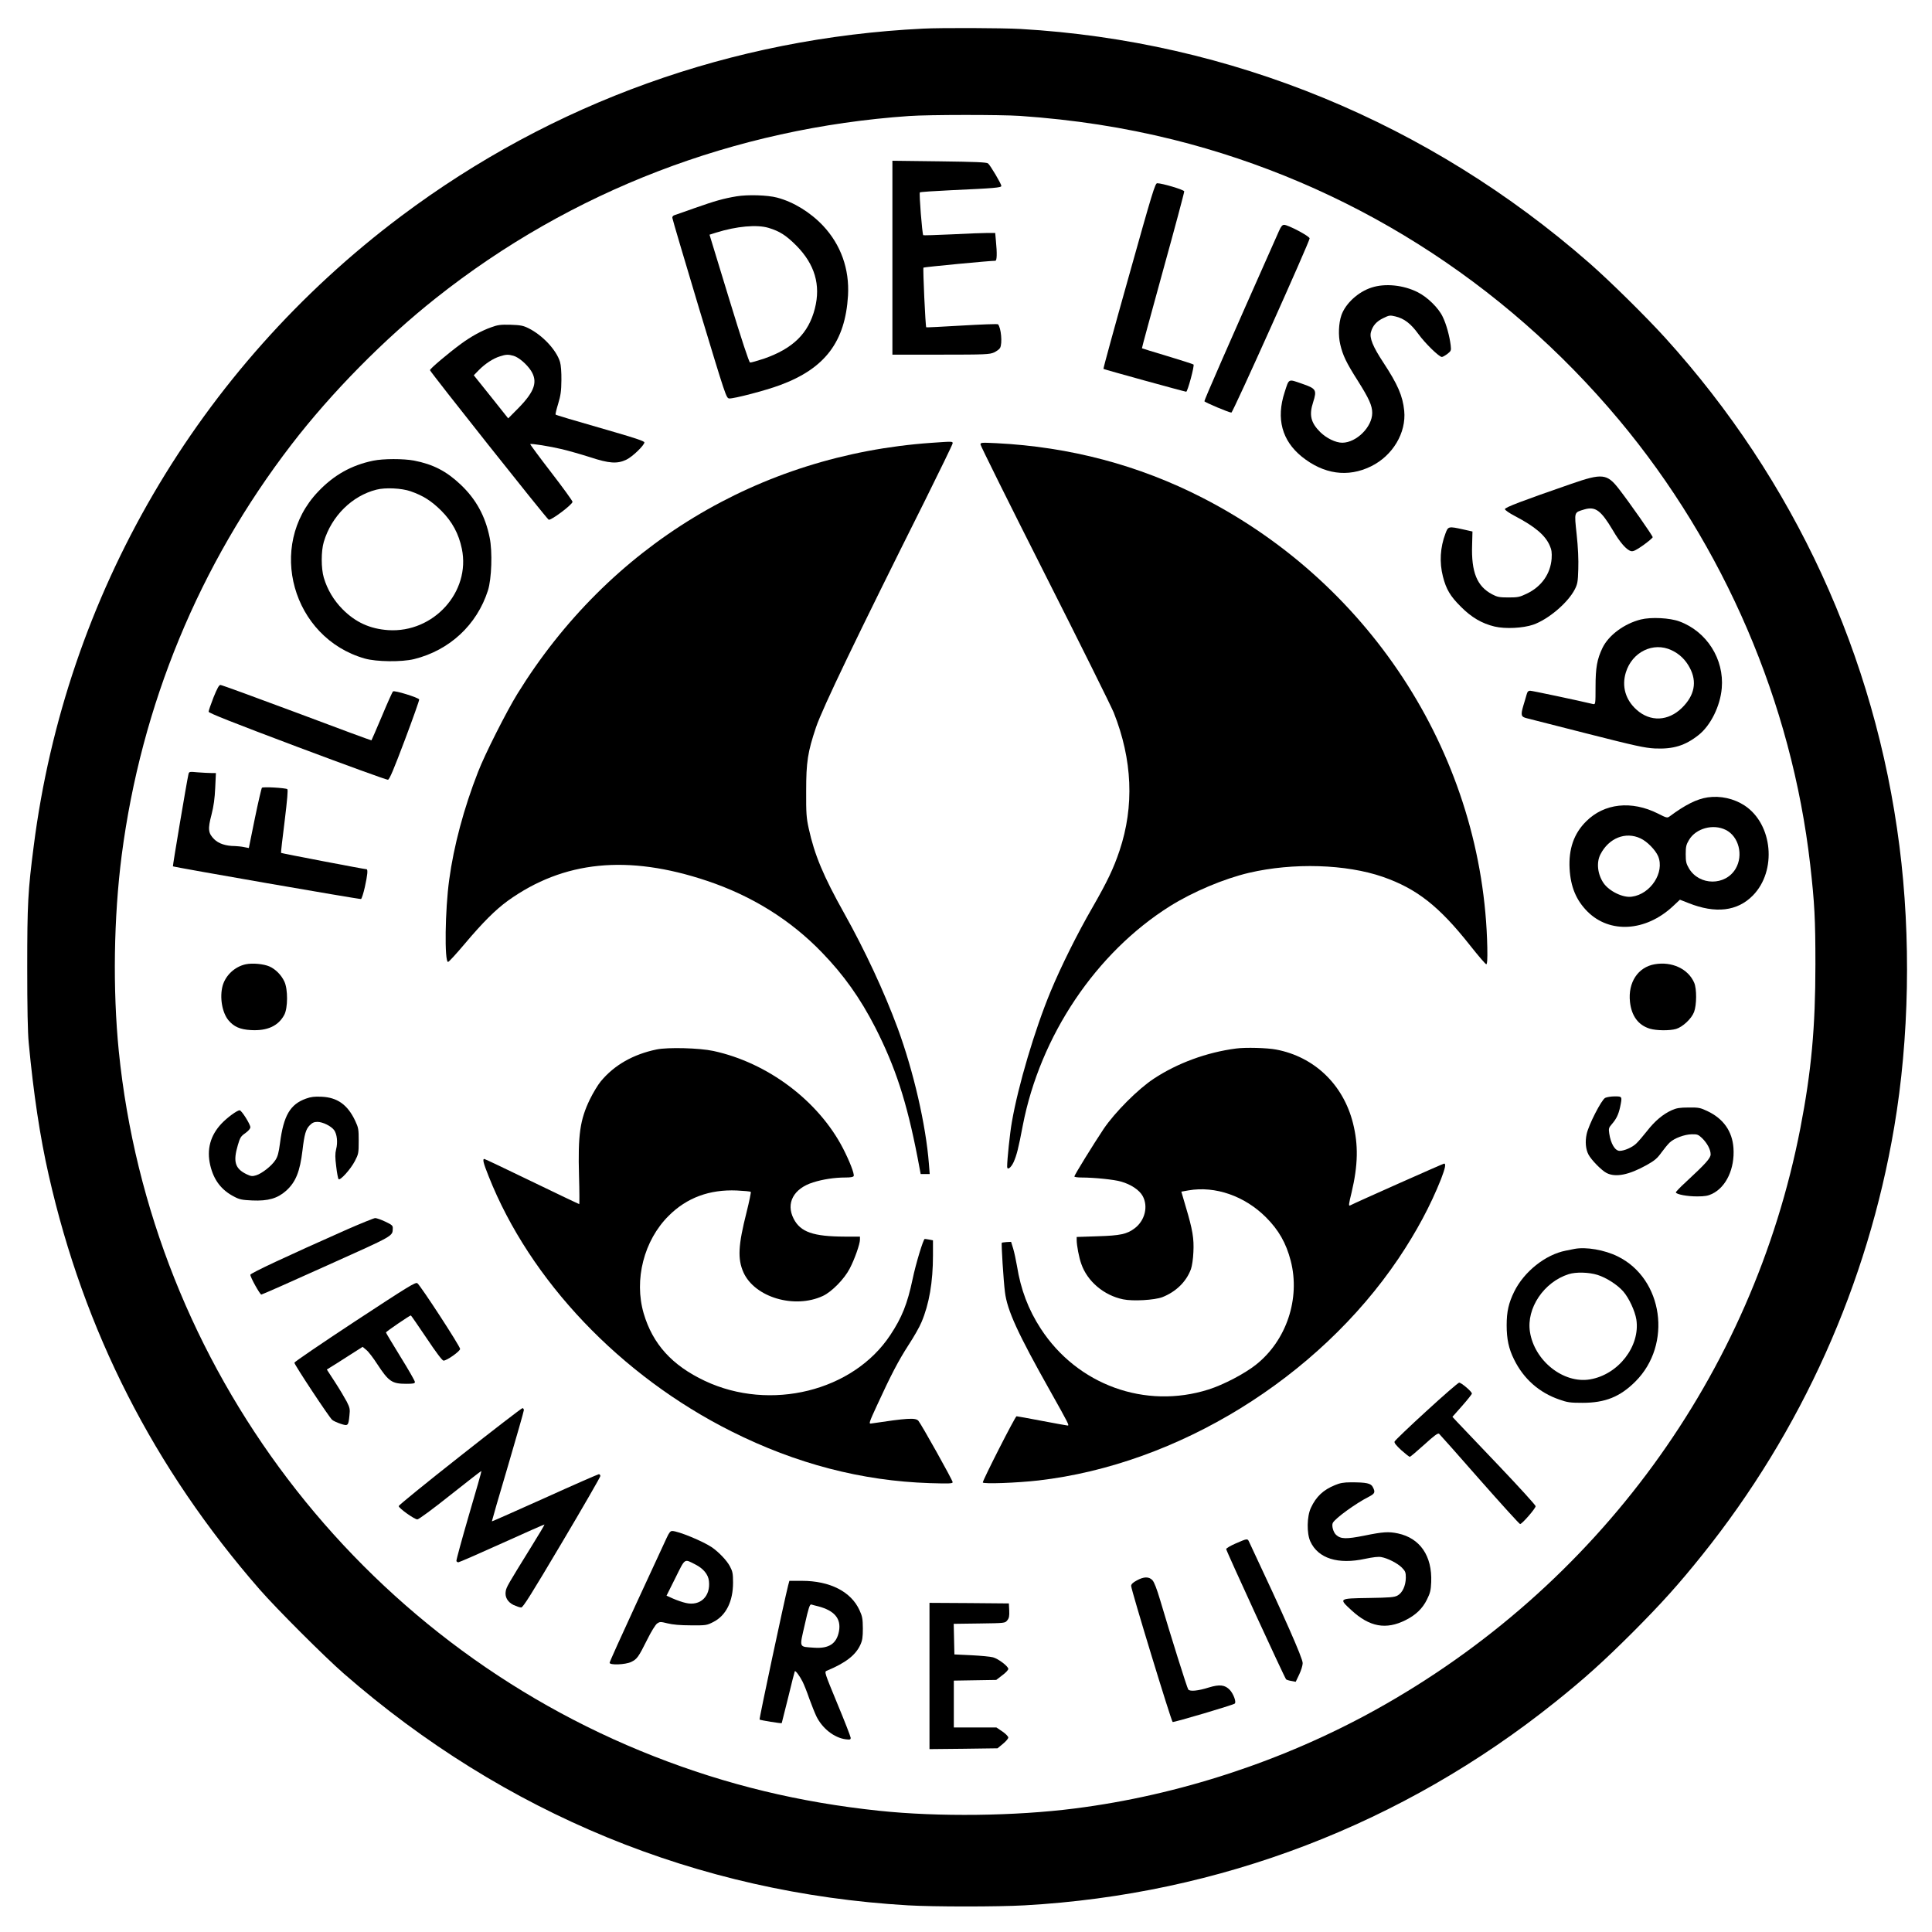 <?xml version="1.0" standalone="no"?>
<!DOCTYPE svg PUBLIC "-//W3C//DTD SVG 20010904//EN"
 "http://www.w3.org/TR/2001/REC-SVG-20010904/DTD/svg10.dtd">
<svg version="1.0" xmlns="http://www.w3.org/2000/svg"
 width="1667pt" height="1667pt" viewBox="0 0 1667 1667"
 preserveAspectRatio="xMidYMid meet">

<g transform="translate(0,1667) scale(0.1,-0.1)"
fill="#000000" stroke="none">
<path d="M7965 16423 c-1647 -81 -3197 -638 -4504 -1618 -1754 -1316 -2894
-3271 -3170 -5435 -50 -386 -56 -500 -56 -1045 0 -345 4 -565 13 -655 41 -435
97 -809 172 -1138 304 -1346 907 -2529 1821 -3577 146 -167 557 -578 724 -724
1388 -1211 3054 -1895 4870 -2001 218 -13 779 -13 1005 0 1683 94 3263 700
4580 1755 256 205 415 349 666 599 251 252 396 413 599 666 860 1072 1430
2342 1659 3695 130 766 146 1636 45 2425 -209 1640 -907 3155 -2019 4383 -166
183 -477 490 -655 646 -1384 1212 -3098 1917 -4909 2021 -159 9 -683 11 -841
3z m835 -753 c473 -33 896 -99 1324 -205 1505 -376 2841 -1217 3847 -2420 906
-1084 1489 -2441 1648 -3835 38 -335 45 -471 45 -860 0 -545 -35 -924 -130
-1415 -413 -2125 -1753 -3958 -3667 -5019 -794 -440 -1696 -736 -2592 -850
-515 -66 -1180 -74 -1690 -20 -685 72 -1315 224 -1940 469 -2551 998 -4344
3360 -4620 6085 -53 533 -44 1152 25 1690 169 1298 668 2507 1464 3543 345
449 803 914 1251 1268 1164 922 2575 1464 4080 1568 174 12 786 12 955 1z"/>
<path d="M7700 14446 l0 -836 418 0 c388 0 420 2 459 19 23 11 46 28 52 39 21
39 9 174 -18 204 -3 4 -143 -1 -311 -11 -168 -10 -306 -17 -308 -15 -7 4 -30
509 -24 515 6 5 582 60 620 59 14 0 16 63 5 173 l-6 67 -66 0 c-36 0 -175 -5
-308 -12 -134 -6 -245 -10 -247 -7 -9 10 -37 362 -29 369 4 4 127 12 273 19
374 17 430 22 430 37 0 17 -95 178 -115 194 -12 10 -108 14 -420 18 l-405 5 0
-837z"/>
<path d="M9741 14290 c-124 -440 -223 -801 -220 -803 6 -5 702 -197 714 -197
12 0 73 226 63 235 -3 3 -104 36 -224 72 -121 36 -220 67 -221 68 -2 1 81 303
182 671 102 368 184 675 183 683 -3 14 -187 69 -233 70 -18 1 -42 -78 -244
-799z"/>
<path d="M6355 14976 c-113 -19 -184 -39 -363 -102 -86 -31 -165 -58 -174 -61
-10 -3 -18 -13 -17 -22 0 -9 105 -362 232 -786 230 -760 233 -770 259 -773 35
-4 316 69 438 115 388 143 563 374 587 773 13 229 -62 439 -216 603 -110 116
-255 205 -396 242 -83 22 -253 27 -350 11z m276 -272 c96 -29 151 -64 240
-153 159 -161 212 -339 160 -543 -55 -215 -188 -345 -440 -433 -58 -19 -111
-34 -119 -33 -9 2 -71 190 -182 553 l-168 550 57 18 c176 55 352 71 452 41z"/>
<path d="M11036 14678 c-454 -1021 -646 -1462 -644 -1470 4 -10 212 -98 233
-98 13 0 675 1476 675 1503 0 19 -186 117 -220 117 -16 0 -27 -14 -44 -52z"/>
<path d="M11835 14189 c-116 -37 -225 -137 -261 -239 -24 -70 -28 -175 -10
-251 22 -95 52 -158 152 -315 97 -154 124 -214 124 -277 0 -121 -136 -256
-258 -257 -57 0 -136 38 -191 92 -81 81 -97 147 -61 257 34 107 27 118 -98
161 -119 41 -109 46 -148 -75 -74 -227 -23 -416 148 -555 189 -152 397 -182
597 -84 188 92 306 290 287 480 -13 129 -56 227 -180 416 -91 138 -121 213
-107 263 15 55 48 92 106 120 51 25 58 26 104 15 77 -18 134 -62 200 -153 58
-80 178 -197 202 -197 7 0 28 12 47 26 33 26 34 29 29 75 -10 80 -37 180 -68
244 -35 76 -131 171 -217 214 -123 62 -281 78 -397 40z"/>
<path d="M4238 13846 c-82 -29 -173 -79 -259 -142 -114 -84 -269 -215 -269
-228 0 -13 1001 -1275 1024 -1290 17 -11 205 130 206 154 0 8 -83 123 -185
255 -101 131 -182 241 -180 243 7 7 166 -18 275 -44 58 -14 167 -45 242 -69
164 -54 234 -59 313 -21 51 24 155 124 155 149 0 10 -76 36 -252 87 -392 113
-509 148 -514 153 -3 2 7 44 22 93 22 73 27 110 28 204 1 67 -4 132 -12 157
-31 103 -151 231 -272 291 -46 23 -70 27 -155 30 -85 2 -110 -1 -167 -22z
m193 -246 c45 -13 114 -72 151 -129 59 -94 32 -177 -106 -319 l-91 -92 -148
186 -149 186 44 45 c53 54 124 101 181 118 52 17 72 18 118 5z"/>
<path d="M8035 12849 c-1489 -105 -2783 -890 -3571 -2166 -93 -151 -281 -522
-339 -673 -122 -311 -210 -640 -249 -930 -36 -259 -42 -710 -10 -710 7 0 70
69 141 153 159 189 268 297 375 375 481 345 1034 401 1718 172 386 -129 719
-336 990 -616 191 -197 332 -396 462 -649 174 -342 271 -638 365 -1122 l27
-143 39 0 39 0 -7 88 c-26 335 -132 797 -270 1172 -117 316 -283 672 -461 990
-179 320 -256 503 -306 732 -20 90 -23 131 -22 323 0 251 13 335 85 550 56
165 356 789 938 1952 132 266 241 490 241 498 0 17 0 17 -185 4z"/>
<path d="M8460 12835 c0 -10 249 -512 554 -1115 305 -603 573 -1143 596 -1199
161 -406 178 -807 50 -1190 -52 -155 -106 -268 -234 -491 -129 -223 -271 -508
-361 -725 -137 -330 -280 -813 -334 -1125 -17 -94 -41 -326 -41 -386 0 -34 33
-11 56 39 26 59 41 115 79 316 150 774 631 1491 1271 1893 197 123 464 236
681 287 381 89 838 75 1155 -35 292 -102 484 -252 752 -591 71 -90 134 -163
140 -163 8 0 11 41 9 143 -33 1624 -983 3126 -2458 3882 -550 282 -1144 439
-1777 471 -129 6 -138 6 -138 -11z"/>
<path d="M3220 12695 c-188 -39 -340 -124 -476 -268 -445 -467 -222 -1261 403
-1439 101 -29 320 -31 426 -5 306 76 542 295 637 592 32 99 40 336 15 456 -37
185 -118 333 -252 459 -122 115 -236 174 -401 206 -91 17 -265 17 -352 -1z
m323 -264 c109 -38 179 -83 264 -167 95 -95 151 -199 178 -329 77 -372 -244
-727 -635 -702 -158 11 -282 67 -395 181 -76 77 -130 168 -161 271 -24 82 -24
230 0 310 66 221 243 397 454 450 76 20 218 13 295 -14z"/>
<path d="M13560 12496 c-425 -147 -575 -204 -575 -219 0 -8 37 -34 87 -60 173
-91 261 -165 300 -255 16 -36 19 -60 16 -112 -10 -132 -88 -243 -216 -303 -60
-29 -76 -32 -157 -32 -78 0 -97 4 -140 27 -131 69 -181 191 -173 427 l3 115
-80 18 c-127 28 -130 27 -153 -35 -46 -121 -53 -249 -22 -371 28 -110 63 -170
155 -261 91 -92 182 -145 291 -171 93 -22 245 -14 333 16 131 46 298 188 358
303 24 47 28 65 31 177 3 79 -2 189 -14 299 -21 199 -24 188 68 216 94 27 142
-9 244 -180 61 -105 119 -171 157 -180 19 -5 43 7 106 51 44 32 81 63 81 69 0
13 -199 297 -292 417 -102 131 -143 136 -408 44z"/>
<path d="M14158 11325 c-144 -36 -278 -136 -331 -245 -47 -98 -60 -170 -60
-337 0 -149 -1 -152 -21 -148 -134 32 -526 115 -543 115 -17 0 -25 -9 -32 -37
-6 -21 -17 -60 -26 -88 -25 -85 -22 -100 28 -112 23 -6 258 -66 522 -133 417
-106 494 -123 584 -128 158 -7 261 24 377 116 104 82 187 250 200 404 22 250
-129 489 -365 576 -83 31 -245 39 -333 17z m264 -265 c69 -32 121 -82 158
-152 64 -120 42 -238 -67 -345 -119 -117 -274 -123 -392 -17 -96 86 -129 202
-93 321 54 178 237 267 394 193z"/>
<path d="M1842 10652 c-23 -59 -42 -114 -42 -123 0 -11 207 -93 765 -303 421
-158 773 -286 782 -284 14 2 50 89 146 343 70 186 126 344 124 350 -7 16 -215
81 -226 69 -6 -5 -49 -101 -96 -214 -48 -113 -88 -206 -90 -208 -1 -2 -291
105 -644 238 -353 132 -649 240 -659 240 -12 0 -28 -29 -60 -108z"/>
<path d="M1626 9989 c-14 -59 -137 -791 -134 -794 7 -7 1612 -286 1623 -282 6
3 21 49 33 103 23 104 28 154 14 154 -17 0 -733 137 -737 141 -2 2 12 125 31
274 23 189 30 271 23 276 -18 11 -210 22 -219 12 -4 -4 -32 -123 -61 -264
l-52 -256 -41 8 c-23 5 -58 8 -78 9 -79 0 -142 21 -180 59 -52 52 -56 87 -23
212 19 74 28 141 32 232 l6 127 -40 0 c-22 0 -74 3 -116 6 -74 7 -76 6 -81
-17z"/>
<path d="M14735 9790 c-95 -14 -194 -64 -330 -165 -19 -14 -27 -12 -99 25
-229 115 -464 89 -620 -67 -106 -105 -152 -238 -143 -408 9 -158 57 -273 155
-371 192 -191 502 -172 736 46 l61 57 74 -29 c233 -93 422 -71 556 66 208 213
171 614 -71 775 -93 61 -210 87 -319 71z m156 -281 c112 -56 153 -218 85 -334
-88 -150 -314 -148 -403 2 -24 41 -28 59 -28 123 0 64 4 82 28 122 59 101 209
142 318 87z m-736 -73 c57 -26 129 -100 152 -154 58 -139 -65 -328 -228 -349
-76 -11 -196 48 -244 119 -51 76 -62 176 -26 246 72 141 217 199 346 138z"/>
<path d="M2121 8350 c-94 -20 -174 -94 -200 -185 -27 -99 -5 -231 50 -298 47
-56 100 -80 195 -85 141 -8 236 36 287 132 31 58 32 220 1 286 -26 57 -77 108
-129 131 -50 22 -146 31 -204 19z"/>
<path d="M14277 8350 c-144 -25 -231 -157 -213 -324 13 -122 72 -202 172 -232
57 -17 172 -18 226 -2 57 17 133 88 155 146 23 61 24 201 1 253 -52 120 -193
185 -341 159z"/>
<path d="M5666 7615 c-203 -42 -366 -135 -482 -275 -25 -30 -67 -100 -94 -155
-86 -178 -104 -307 -94 -662 4 -134 4 -243 2 -243 -3 0 -186 88 -408 195 -221
107 -406 195 -411 195 -17 0 -9 -34 37 -149 356 -900 1138 -1722 2096 -2202
556 -279 1124 -427 1710 -446 168 -5 198 -4 198 8 0 17 -272 503 -296 530 -25
28 -97 23 -410 -24 -19 -3 -13 14 53 157 120 261 184 384 271 519 46 70 97
159 113 199 66 155 99 346 99 576 l0 130 -31 6 c-17 3 -35 6 -40 6 -12 0 -77
-213 -105 -348 -45 -213 -92 -330 -192 -481 -320 -485 -1035 -662 -1600 -396
-284 134 -450 318 -528 582 -85 291 2 631 216 843 156 156 352 228 587 218 63
-3 117 -8 121 -12 3 -4 -13 -82 -36 -174 -73 -288 -79 -404 -27 -521 97 -215
440 -317 685 -203 76 35 186 147 232 237 42 80 88 211 88 249 l0 26 -132 0
c-271 1 -381 39 -440 154 -69 134 -1 261 168 314 82 26 184 42 277 42 47 0 69
4 73 13 7 19 -36 129 -92 238 -212 410 -650 740 -1119 841 -121 26 -392 33
-489 13z"/>
<path d="M10665 7623 c-253 -33 -506 -126 -709 -260 -137 -90 -336 -290 -433
-433 -88 -132 -253 -399 -253 -411 0 -5 28 -9 63 -9 108 0 283 -18 339 -35 86
-24 159 -73 187 -124 50 -90 20 -211 -67 -278 -68 -52 -125 -64 -324 -70
l-178 -6 0 -26 c0 -46 20 -153 40 -207 52 -150 195 -271 360 -305 84 -18 273
-7 340 19 118 47 206 133 246 242 9 25 19 90 21 146 6 116 -6 192 -66 392
l-38 130 62 11 c230 40 484 -48 668 -232 110 -110 174 -222 214 -376 84 -326
-37 -688 -300 -896 -98 -78 -280 -173 -409 -214 -546 -173 -1132 39 -1448 525
-107 164 -173 339 -205 540 -9 51 -23 118 -33 151 l-18 58 -39 -2 c-21 -2 -40
-4 -41 -6 -6 -5 15 -334 27 -425 19 -158 111 -358 392 -857 157 -280 165 -295
149 -295 -6 0 -105 18 -221 40 -115 22 -214 40 -220 40 -11 0 -291 -550 -291
-571 0 -15 297 -4 480 17 1203 139 2411 884 3106 1914 156 232 277 458 368
687 36 94 44 133 26 133 -8 0 -766 -337 -811 -361 -14 -7 -12 11 13 112 56
237 59 411 12 598 -84 334 -334 573 -663 635 -76 15 -266 20 -346 9z"/>
<path d="M2641 7191 c-137 -49 -194 -145 -225 -384 -11 -84 -20 -117 -40 -147
-33 -51 -117 -116 -166 -131 -33 -10 -44 -9 -84 10 -98 48 -116 108 -74 250
19 66 27 78 65 104 27 20 43 38 43 51 0 26 -76 146 -92 146 -22 0 -107 -62
-157 -115 -96 -102 -129 -222 -97 -359 30 -128 96 -215 208 -272 45 -24 68
-28 155 -32 137 -6 218 18 292 84 83 75 119 165 141 349 16 137 29 182 62 215
22 23 39 30 67 30 45 0 118 -36 144 -71 25 -35 33 -106 17 -166 -9 -38 -9 -70
1 -148 6 -55 16 -104 20 -109 14 -15 104 85 141 156 31 60 33 68 33 173 0 103
-2 114 -31 176 -65 137 -153 200 -289 206 -60 3 -93 -1 -134 -16z"/>
<path d="M13850 7197 c-32 -16 -144 -235 -160 -313 -14 -66 -8 -130 16 -176
24 -46 113 -137 156 -159 78 -40 193 -17 347 69 68 38 91 58 126 107 24 33 56
72 72 87 39 37 128 70 190 71 47 1 56 -2 89 -33 44 -43 74 -99 74 -140 0 -33
-42 -80 -217 -242 -46 -42 -83 -81 -83 -86 0 -17 101 -36 186 -35 63 0 92 5
127 22 122 59 196 219 184 395 -10 145 -87 254 -225 319 -61 29 -75 32 -162
31 -76 0 -105 -5 -145 -23 -76 -34 -147 -94 -213 -179 -33 -42 -75 -91 -94
-109 -34 -33 -103 -63 -143 -63 -40 0 -77 62 -90 151 -6 42 -4 49 23 80 39 45
57 83 71 147 19 92 19 92 -46 92 -32 0 -69 -6 -83 -13z"/>
<path d="M2995 6062 c-519 -230 -835 -378 -835 -391 0 -22 83 -171 95 -171 6
0 260 112 565 250 590 265 566 252 569 322 1 23 -7 30 -64 57 -36 17 -75 31
-88 31 -12 -1 -121 -45 -242 -98z"/>
<path d="M13585 5894 c-11 -2 -45 -9 -75 -15 -175 -34 -360 -181 -445 -354
-48 -98 -65 -172 -65 -290 0 -119 18 -203 64 -295 82 -167 216 -286 391 -346
70 -25 95 -28 200 -28 194 0 323 51 456 184 320 319 240 886 -152 1079 -115
57 -275 84 -374 65z m198 -224 c77 -24 172 -85 223 -143 49 -56 101 -168 113
-242 35 -230 -155 -476 -401 -517 -228 -38 -478 160 -517 410 -32 204 120 430
334 498 62 20 174 17 248 -6z"/>
<path d="M3062 5268 c-287 -189 -522 -349 -522 -356 0 -17 300 -471 326 -493
10 -9 43 -24 73 -34 64 -21 67 -18 76 71 6 55 4 66 -23 120 -17 32 -62 108
-101 168 l-71 109 27 17 c16 9 85 53 155 98 l127 81 32 -27 c18 -14 60 -69 94
-122 99 -151 127 -170 251 -170 61 0 74 3 74 16 0 9 -56 107 -125 218 -69 112
-125 206 -125 209 0 7 205 147 215 147 2 0 63 -88 135 -195 82 -123 136 -195
147 -195 29 0 143 81 143 101 0 23 -342 548 -369 567 -16 11 -79 -28 -539
-330z"/>
<path d="M12307 4494 c-148 -135 -271 -253 -274 -262 -5 -11 13 -33 57 -74 36
-32 69 -58 75 -58 5 1 61 48 124 105 87 79 118 102 128 94 7 -6 165 -184 350
-395 186 -211 343 -384 349 -384 17 0 134 135 134 154 0 9 -145 168 -322 354
-177 185 -338 355 -359 377 l-37 40 84 95 c46 52 84 100 84 106 0 17 -91 94
-110 94 -8 0 -136 -111 -283 -246z"/>
<path d="M3968 4104 c-291 -229 -528 -422 -528 -429 0 -18 136 -115 161 -115
12 0 133 89 286 211 146 116 266 209 267 207 2 -2 -47 -174 -109 -384 -61
-210 -109 -386 -107 -393 2 -6 10 -11 17 -11 7 0 177 74 376 164 200 91 365
163 367 162 2 -2 -50 -89 -114 -192 -203 -328 -213 -346 -220 -381 -10 -52 15
-96 68 -122 25 -11 53 -21 65 -21 16 0 87 114 351 559 183 308 332 567 332
575 0 9 -6 16 -13 16 -6 0 -217 -92 -466 -205 -250 -112 -456 -204 -457 -202
-1 1 60 214 137 472 76 259 139 478 139 488 0 9 -6 17 -12 17 -7 0 -250 -187
-540 -416z"/>
<path d="M11519 3856 c-101 -41 -163 -99 -208 -196 -35 -74 -37 -220 -5 -290
67 -147 239 -201 473 -150 67 14 115 20 139 15 56 -10 140 -53 178 -91 30 -31
34 -41 34 -87 -1 -69 -29 -131 -72 -154 -28 -15 -64 -18 -250 -21 -259 -4
-258 -4 -147 -106 156 -144 298 -170 467 -85 88 44 146 100 184 177 28 56 34
80 37 151 9 226 -96 379 -287 420 -80 17 -129 14 -290 -19 -156 -31 -203 -30
-243 6 -25 22 -41 81 -29 104 21 40 198 168 308 224 55 28 61 40 37 85 -16 33
-56 41 -189 41 -61 0 -95 -6 -137 -24z"/>
<path d="M5751 3398 c-16 -35 -133 -288 -260 -562 -127 -275 -231 -505 -231
-513 0 -22 135 -17 186 7 51 25 62 40 139 194 34 69 71 128 85 138 24 16 29
16 90 1 44 -11 110 -17 201 -17 132 -1 137 0 194 29 110 56 170 178 170 340 0
78 -4 97 -27 140 -26 50 -96 123 -155 164 -78 53 -292 141 -343 141 -16 0 -27
-14 -49 -62z m249 -227 c69 -35 111 -86 117 -143 15 -132 -75 -218 -199 -189
-28 6 -77 23 -109 37 l-58 26 77 154 c86 173 74 165 172 115z"/>
<path d="M10663 3353 c-46 -20 -83 -42 -83 -49 0 -15 505 -1113 517 -1124 4
-4 25 -11 46 -14 l37 -7 30 63 c17 35 30 79 30 98 0 43 -156 396 -463 1048
-13 28 -15 28 -114 -15z"/>
<path d="M9808 3033 c-34 -18 -48 -33 -48 -47 0 -34 347 -1170 358 -1174 13
-4 524 147 536 159 15 13 -11 83 -42 117 -42 45 -89 50 -181 22 -95 -30 -163
-36 -178 -18 -10 12 -152 465 -244 776 -27 91 -50 151 -65 167 -30 33 -75 32
-136 -2z"/>
<path d="M6801 2993 c-35 -138 -252 -1155 -247 -1160 6 -6 187 -35 191 -31 1
2 26 102 56 223 29 121 55 222 57 225 6 8 42 -41 67 -90 13 -26 39 -91 58
-147 20 -55 48 -125 62 -154 52 -104 152 -182 250 -196 40 -5 45 -3 45 13 -1
11 -52 143 -115 294 -111 269 -113 275 -92 284 162 67 249 134 290 223 18 39
22 66 22 143 -1 83 -4 103 -29 157 -73 160 -255 253 -497 253 l-108 0 -10 -37z
m259 -183 c141 -37 199 -107 179 -215 -20 -107 -86 -151 -214 -142 -135 10
-128 -7 -81 200 32 143 43 176 56 173 8 -3 35 -10 60 -16z"/>
<path d="M8020 2209 l0 -631 293 3 294 4 46 38 c26 21 47 46 47 55 0 9 -23 33
-51 52 l-52 35 -183 0 -184 0 0 202 0 202 183 3 183 3 52 40 c29 21 52 46 52
55 0 22 -86 88 -132 100 -21 6 -105 14 -186 18 l-147 7 -3 132 -3 132 222 3
c220 3 221 3 240 27 16 19 19 37 17 85 l-3 61 -342 3 -343 2 0 -631z"/>
</g>
</svg>
